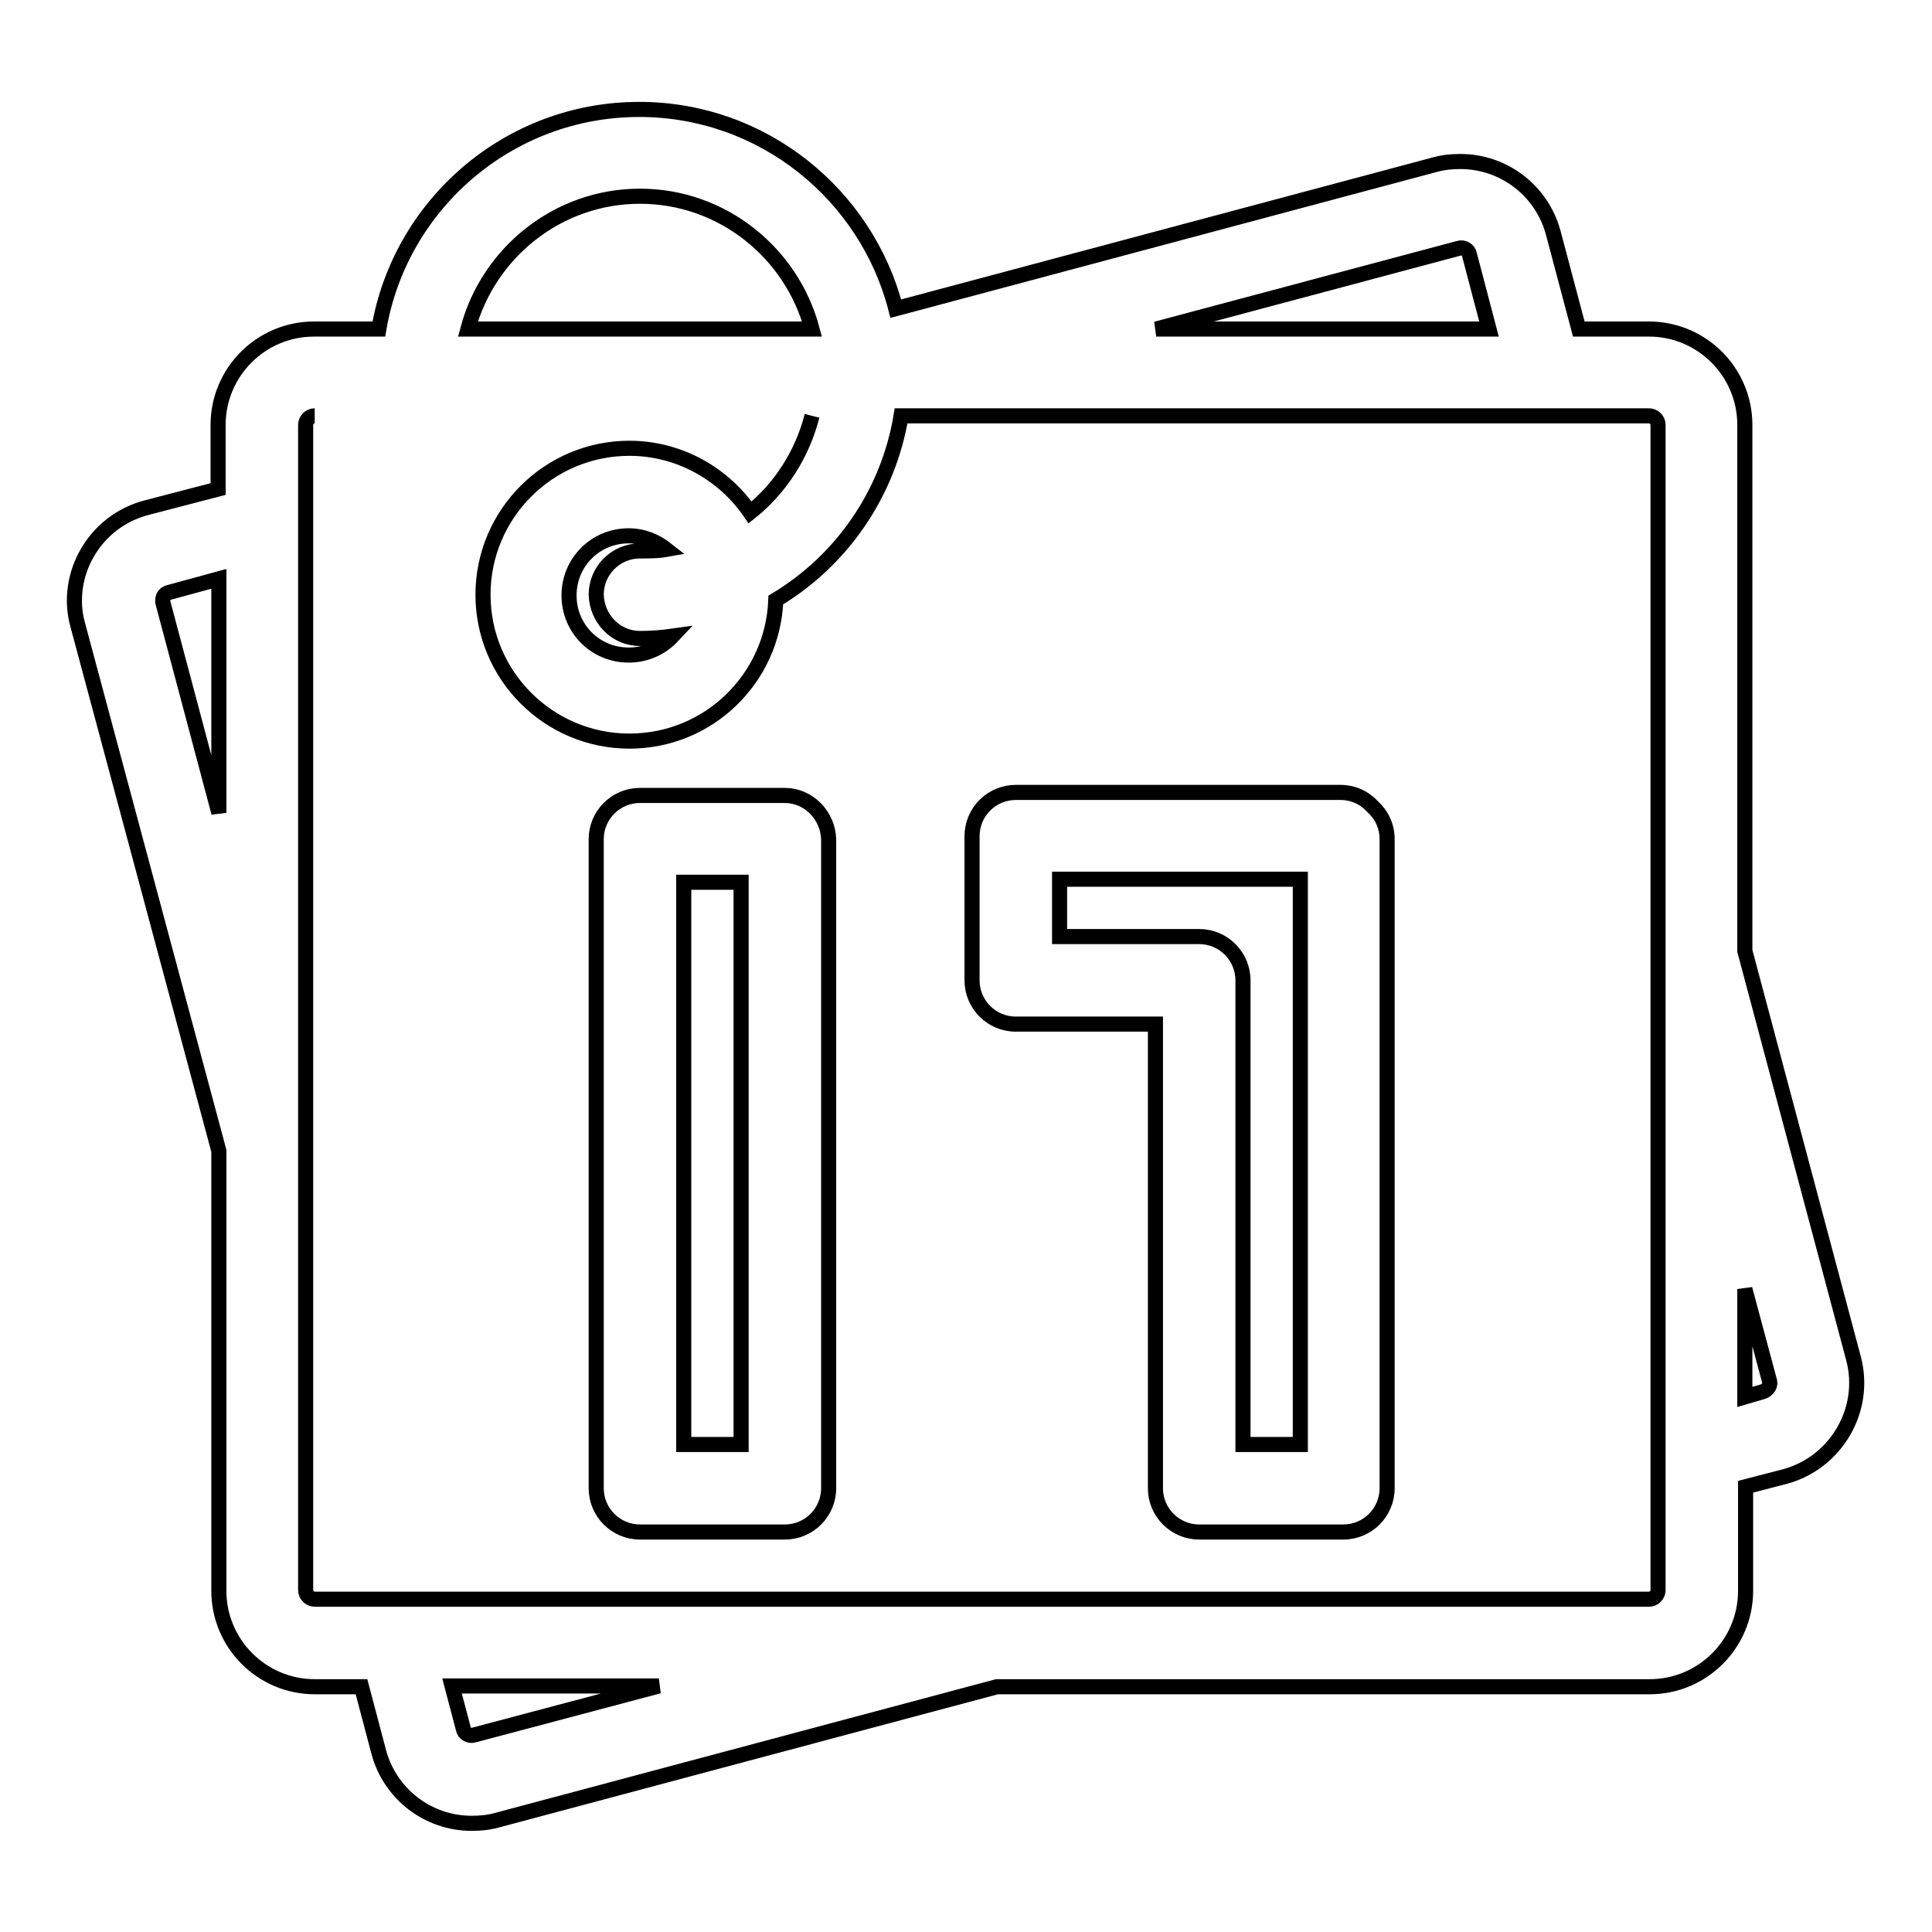 <?xml version="1.0" encoding="utf-8"?>
<!-- Svg Vector Icons : http://www.onlinewebfonts.com/icon -->
<!DOCTYPE svg PUBLIC "-//W3C//DTD SVG 1.1//EN" "http://www.w3.org/Graphics/SVG/1.1/DTD/svg11.dtd">
<svg version="1.1" xmlns="http://www.w3.org/2000/svg" xmlns:xlink="http://www.w3.org/1999/xlink" x="0px" y="0px" viewBox="0 0 256 256" enable-background="new 0 0 256 256" xml:space="preserve">
<g> <path stroke-width="2" fill-opacity="0" stroke="#000000"  d="M245.6,180l-14.4-54V56.3c0-7-5.7-12.7-12.7-12.7h-9.3l-3.4-12.8c-1.5-5.5-6.5-9.4-12.3-9.4 c-1.1,0-2.2,0.1-3.3,0.4l-71.5,19.1c-3.9-15.1-17.6-26.4-34-26.4c-17.3,0-31.7,12.6-34.5,29.1h-8.6c-7,0-12.7,5.7-12.7,12.7v8.5 l-9.6,2.5c-3.3,0.9-6,3-7.7,5.9c-1.7,2.9-2.2,6.4-1.3,9.6L29,152.5v58.3c0,7,5.7,12.7,12.7,12.7h6.2l2.3,8.7 c1.5,5.5,6.5,9.4,12.3,9.4c1.1,0,2.2-0.1,3.3-0.4l66.3-17.7h86.5c7,0,12.7-5.7,12.7-12.7V197l5.4-1.4 C243.3,193.7,247.4,186.8,245.6,180L245.6,180z M193.3,32.9c0.6-0.2,1.3,0.2,1.4,0.8l2.6,9.9h-44.1L193.3,32.9z M84.8,26 c10.9,0,20.1,7.5,22.8,17.6H62C64.7,33.5,73.9,26,84.8,26z M21.6,79.9c-0.1-0.4,0-0.7,0.1-0.9c0.1-0.2,0.3-0.4,0.7-0.5l6.6-1.8v31 L21.6,79.9z M62.8,229.9c-0.6,0.2-1.3-0.2-1.4-0.8c0,0,0,0,0,0l-1.5-5.7h27.4L62.8,229.9z M107.6,55.1c-1.3,5.1-4.2,9.6-8.2,12.8 c-3.5-5.1-9.4-8.5-16-8.5c-10.7,0-19.4,8.7-19.4,19.4s8.7,19.4,19.4,19.4c10.5,0,19-8.3,19.4-18.7c8.7-5.2,14.9-14.1,16.6-24.4 h99.1c0.6,0,1.2,0.5,1.2,1.2v154.4c0,0.6-0.5,1.2-1.2,1.2H41.7c-0.6,0-1.2-0.5-1.2-1.2V56.3c0-0.6,0.5-1.2,1.2-1.2 M84.8,84.6 c1.4,0,2.9-0.1,4.3-0.3c-1.5,1.6-3.6,2.5-5.8,2.5c-4.4,0-7.9-3.5-7.9-7.9c0-4.4,3.5-7.9,7.9-7.9c1.9,0,3.6,0.7,5,1.8 C87.2,73,86,73,84.8,73c-3.2,0-5.8,2.6-5.8,5.8C79.1,82,81.6,84.6,84.8,84.6z M233.6,184.4l-2.4,0.7v-14.3l3.3,12.3 C234.6,183.6,234.2,184.2,233.6,184.4z"/> <path stroke-width="2" fill-opacity="0" stroke="#000000"  d="M104,105.4H84.8c-3.2,0-5.8,2.6-5.8,5.8l0,0v86c0,3.2,2.6,5.8,5.8,5.8H104c3.2,0,5.8-2.6,5.8-5.8v-86 C109.7,108,107.1,105.4,104,105.4z M98.2,191.4h-7.6v-74.5h7.6V191.4z M181.9,106.9c-1.1-1.2-2.6-1.9-4.3-1.9h-43 c-3.2,0-5.8,2.6-5.8,5.8v19.1c0,3.2,2.6,5.8,5.8,5.8h18.5v61.5c0,3.2,2.6,5.8,5.8,5.8H178c3.2,0,5.8-2.6,5.8-5.8v-86 C183.8,109.5,183.1,108,181.9,106.9L181.9,106.9z M172.3,191.4h-7.6v-61.5c0-3.2-2.6-5.8-5.8-5.8h-18.5v-7.6h31.9V191.4 L172.3,191.4z"/></g>
</svg>